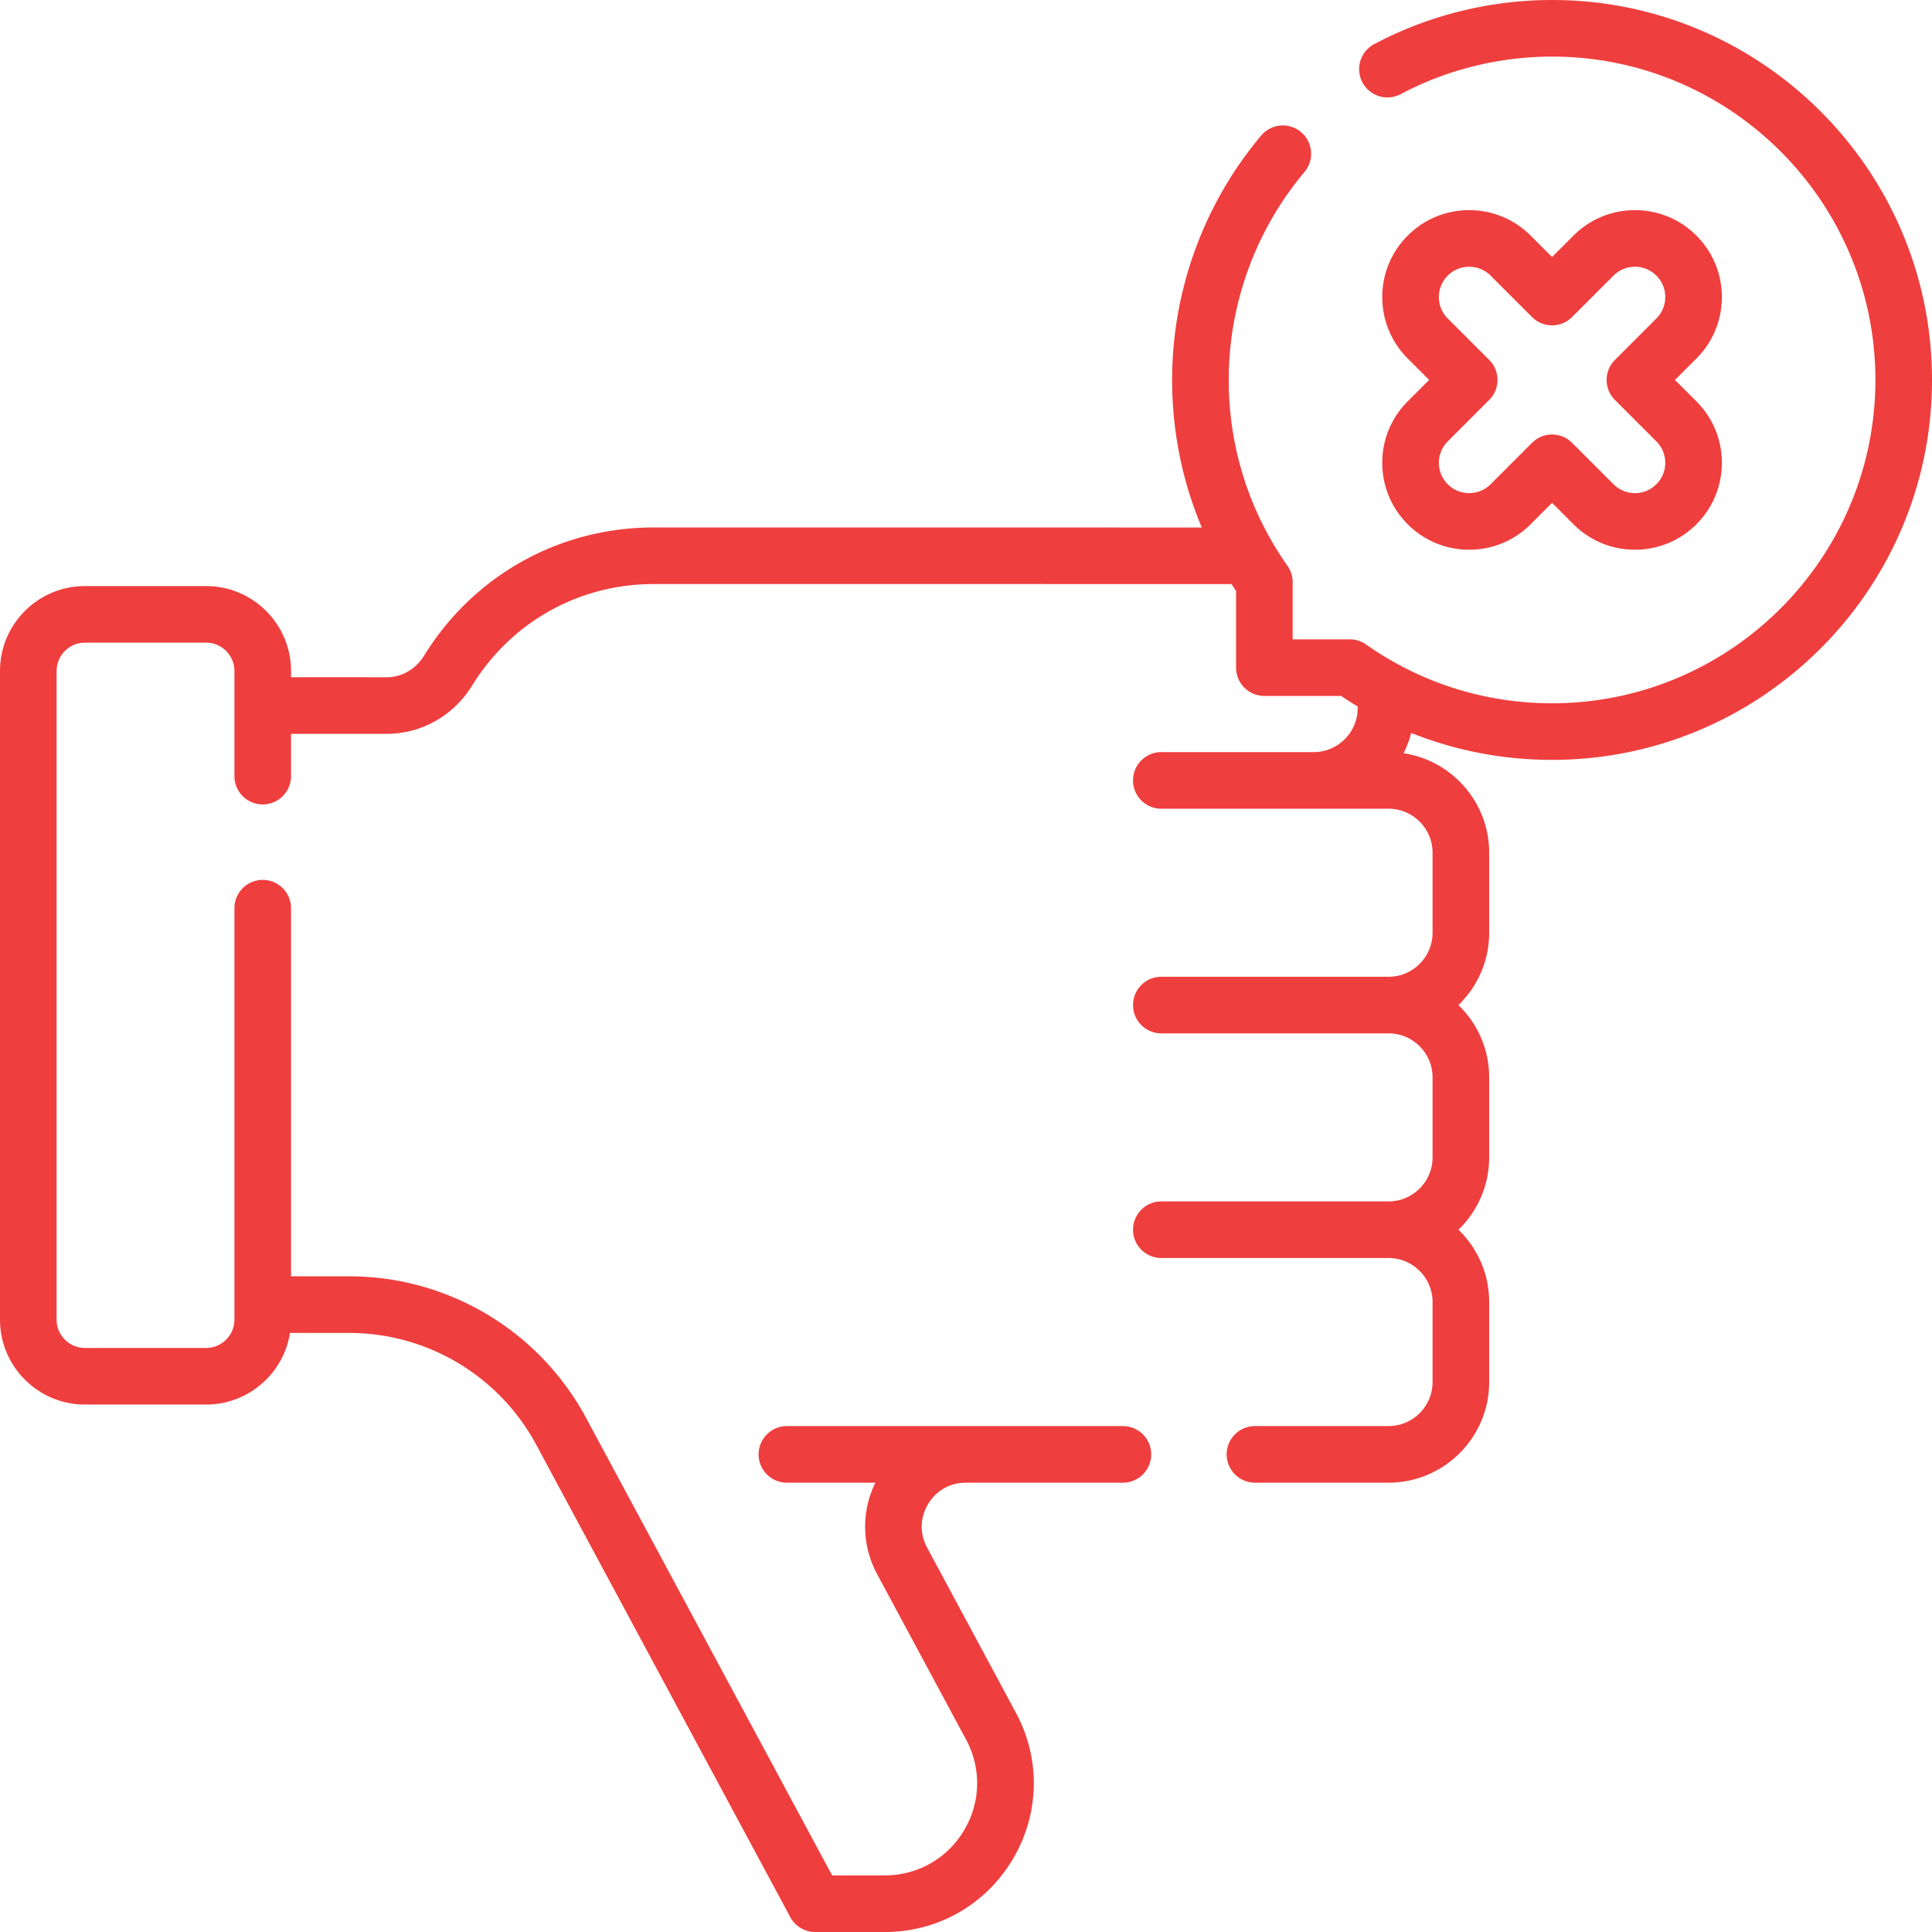 <?xml version="1.0" encoding="UTF-8"?> <svg xmlns="http://www.w3.org/2000/svg" fill="#ef3e3e" viewBox="0 0 512 512" width="512" height="512"><path d="M411.312 0c-16.445 0-32.765 4.055-47.197 11.726a7.501 7.501 0 0 0 7.04 13.247C383.428 18.448 397.314 15 411.312 15 458.561 15 497 53.439 497 100.688s-38.439 85.688-85.688 85.688c-18.082 0-35.068-5.571-49.274-15.575a7.493 7.493 0 0 0-4.318-1.368h-15.152v-15.152a7.498 7.498 0 0 0-1.368-4.318c-10.187-14.465-15.575-31.508-15.575-49.273 0-20.148 7.13-39.723 20.076-55.116 2.666-3.17 2.258-7.901-.913-10.567s-7.901-2.258-10.567.913c-15.216 18.093-23.596 41.096-23.596 64.771 0 13.593 2.685 26.824 7.865 39.099l-145.294-.005c-24.966 0-47.699 12.703-60.812 33.979-2.206 3.578-5.915 5.715-9.922 5.715H77.125v-1.663c0-12.406-10.093-22.5-22.5-22.5H22.5c-12.407 0-22.5 10.094-22.5 22.5v171.906c0 12.406 10.093 22.5 22.5 22.5h32.125c11.211 0 20.532-8.241 22.225-18.983h15.624a56.311 56.311 0 0 1 49.661 29.681l67.298 125.137a7.5 7.5 0 0 0 6.605 3.947h18.44c14.011 0 26.668-7.181 33.856-19.207 7.189-12.028 7.519-26.576.883-38.917l-23.53-43.758c-1.992-3.705-1.897-7.899.261-11.51s5.808-5.682 10.014-5.682h41.616c4.142 0 7.5-3.357 7.5-7.5s-3.358-7.5-7.5-7.5l-89.04-.001c-4.142 0-7.5 3.357-7.5 7.5s3.358 7.5 7.5 7.5h23.443c-3.773 7.706-3.626 16.631.496 24.296l23.53 43.758c4.112 7.647 3.907 16.664-.547 24.117-4.455 7.45-12.298 11.9-20.981 11.9h-13.958l-65.175-121.189a71.293 71.293 0 0 0-62.872-37.575H77.125v-97.557c0-4.143-3.358-7.5-7.5-7.5s-7.5 3.357-7.5 7.5v109.04c0 4.136-3.364 7.5-7.5 7.5H22.5c-4.136 0-7.5-3.364-7.5-7.5V177.812c0-4.136 3.364-7.5 7.5-7.5h32.125c4.136 0 7.5 3.364 7.5 7.5v27.866c0 4.143 3.358 7.5 7.5 7.5s7.5-3.357 7.5-7.5v-11.203h25.337c9.251 0 17.734-4.802 22.692-12.845 10.361-16.812 28.321-26.85 48.042-26.85 137.509 0 125.685.005 153.183.005.39.61.786 1.217 1.19 1.819v20.326a7.5 7.5 0 0 0 7.5 7.5h20.326c1.448.969 2.917 1.898 4.405 2.787v.436c0 6.433-5.233 11.666-11.666 11.666-8.614 0 21.444.001-40.369.001-4.142 0-7.5 3.357-7.5 7.5s3.358 7.5 7.5 7.5l60.213-.001c6.433 0 11.667 5.233 11.667 11.667v21.202c0 6.433-5.233 11.666-11.667 11.666h-60.213c-4.142 0-7.5 3.357-7.5 7.5s3.358 7.5 7.5 7.5h60.213c6.433 0 11.667 5.233 11.667 11.666v21.203c0 6.433-5.233 11.666-11.667 11.666h-60.213c-4.142 0-7.5 3.357-7.5 7.5s3.358 7.5 7.5 7.5h60.213c6.433 0 11.667 5.233 11.667 11.666v21.203c0 6.433-5.233 11.666-11.667 11.666l-35.398.001a7.5 7.5 0 0 0 0 15l35.398-.001c14.704 0 26.667-11.962 26.667-26.666v-21.203c0-7.516-3.125-14.314-8.144-19.166 5.019-4.852 8.144-11.65 8.144-19.166V285.52c0-7.516-3.125-14.314-8.144-19.166 5.019-4.852 8.144-11.65 8.144-19.166v-21.202c0-13.351-9.861-24.441-22.682-26.37a26.471 26.471 0 0 0 2.015-5.383c11.774 4.706 24.391 7.141 37.335 7.141 55.52 0 100.688-45.168 100.688-100.688S466.832 0 411.312 0z"></path><path d="M366.316 122.652c0 6.152 2.396 11.936 6.746 16.285s10.134 6.745 16.286 6.745 11.936-2.396 16.285-6.745l5.679-5.679 5.679 5.678c4.35 4.351 10.134 6.746 16.286 6.746s11.936-2.396 16.285-6.745c4.351-4.35 6.747-10.133 6.747-16.285s-2.396-11.936-6.746-16.286l-5.679-5.679 5.679-5.679c4.35-4.351 6.746-10.134 6.746-16.286s-2.396-11.936-6.746-16.285-10.134-6.745-16.286-6.745-11.936 2.396-16.285 6.745l-5.679 5.679-5.679-5.678c-4.35-4.351-10.134-6.746-16.286-6.746s-11.936 2.396-16.285 6.745c-4.351 4.35-6.747 10.133-6.747 16.285s2.396 11.936 6.746 16.286l5.679 5.679-5.679 5.679a22.883 22.883 0 0 0-6.746 16.286zm28.335-27.268-10.982-10.982a7.978 7.978 0 0 1-2.353-5.679c0-2.145.835-4.161 2.353-5.678 1.517-1.518 3.534-2.353 5.679-2.353s4.162.835 5.679 2.353l10.982 10.981a7.501 7.501 0 0 0 10.606 0l10.983-10.982a7.976 7.976 0 0 1 5.678-2.352c2.146 0 4.162.835 5.68 2.353a7.976 7.976 0 0 1 2.352 5.678 7.974 7.974 0 0 1-2.353 5.679l-10.982 10.982a7.5 7.5 0 0 0 0 10.607l10.982 10.982a7.978 7.978 0 0 1 2.353 5.679 7.973 7.973 0 0 1-2.353 5.678c-1.517 1.518-3.534 2.353-5.679 2.353s-4.162-.835-5.679-2.353l-10.982-10.981a7.5 7.5 0 0 0-10.606 0l-10.983 10.982a7.976 7.976 0 0 1-5.678 2.352 7.978 7.978 0 0 1-5.68-2.353 8.025 8.025 0 0 1 0-11.356l10.982-10.982a7.499 7.499 0 0 0 .001-10.608z"></path></svg> 